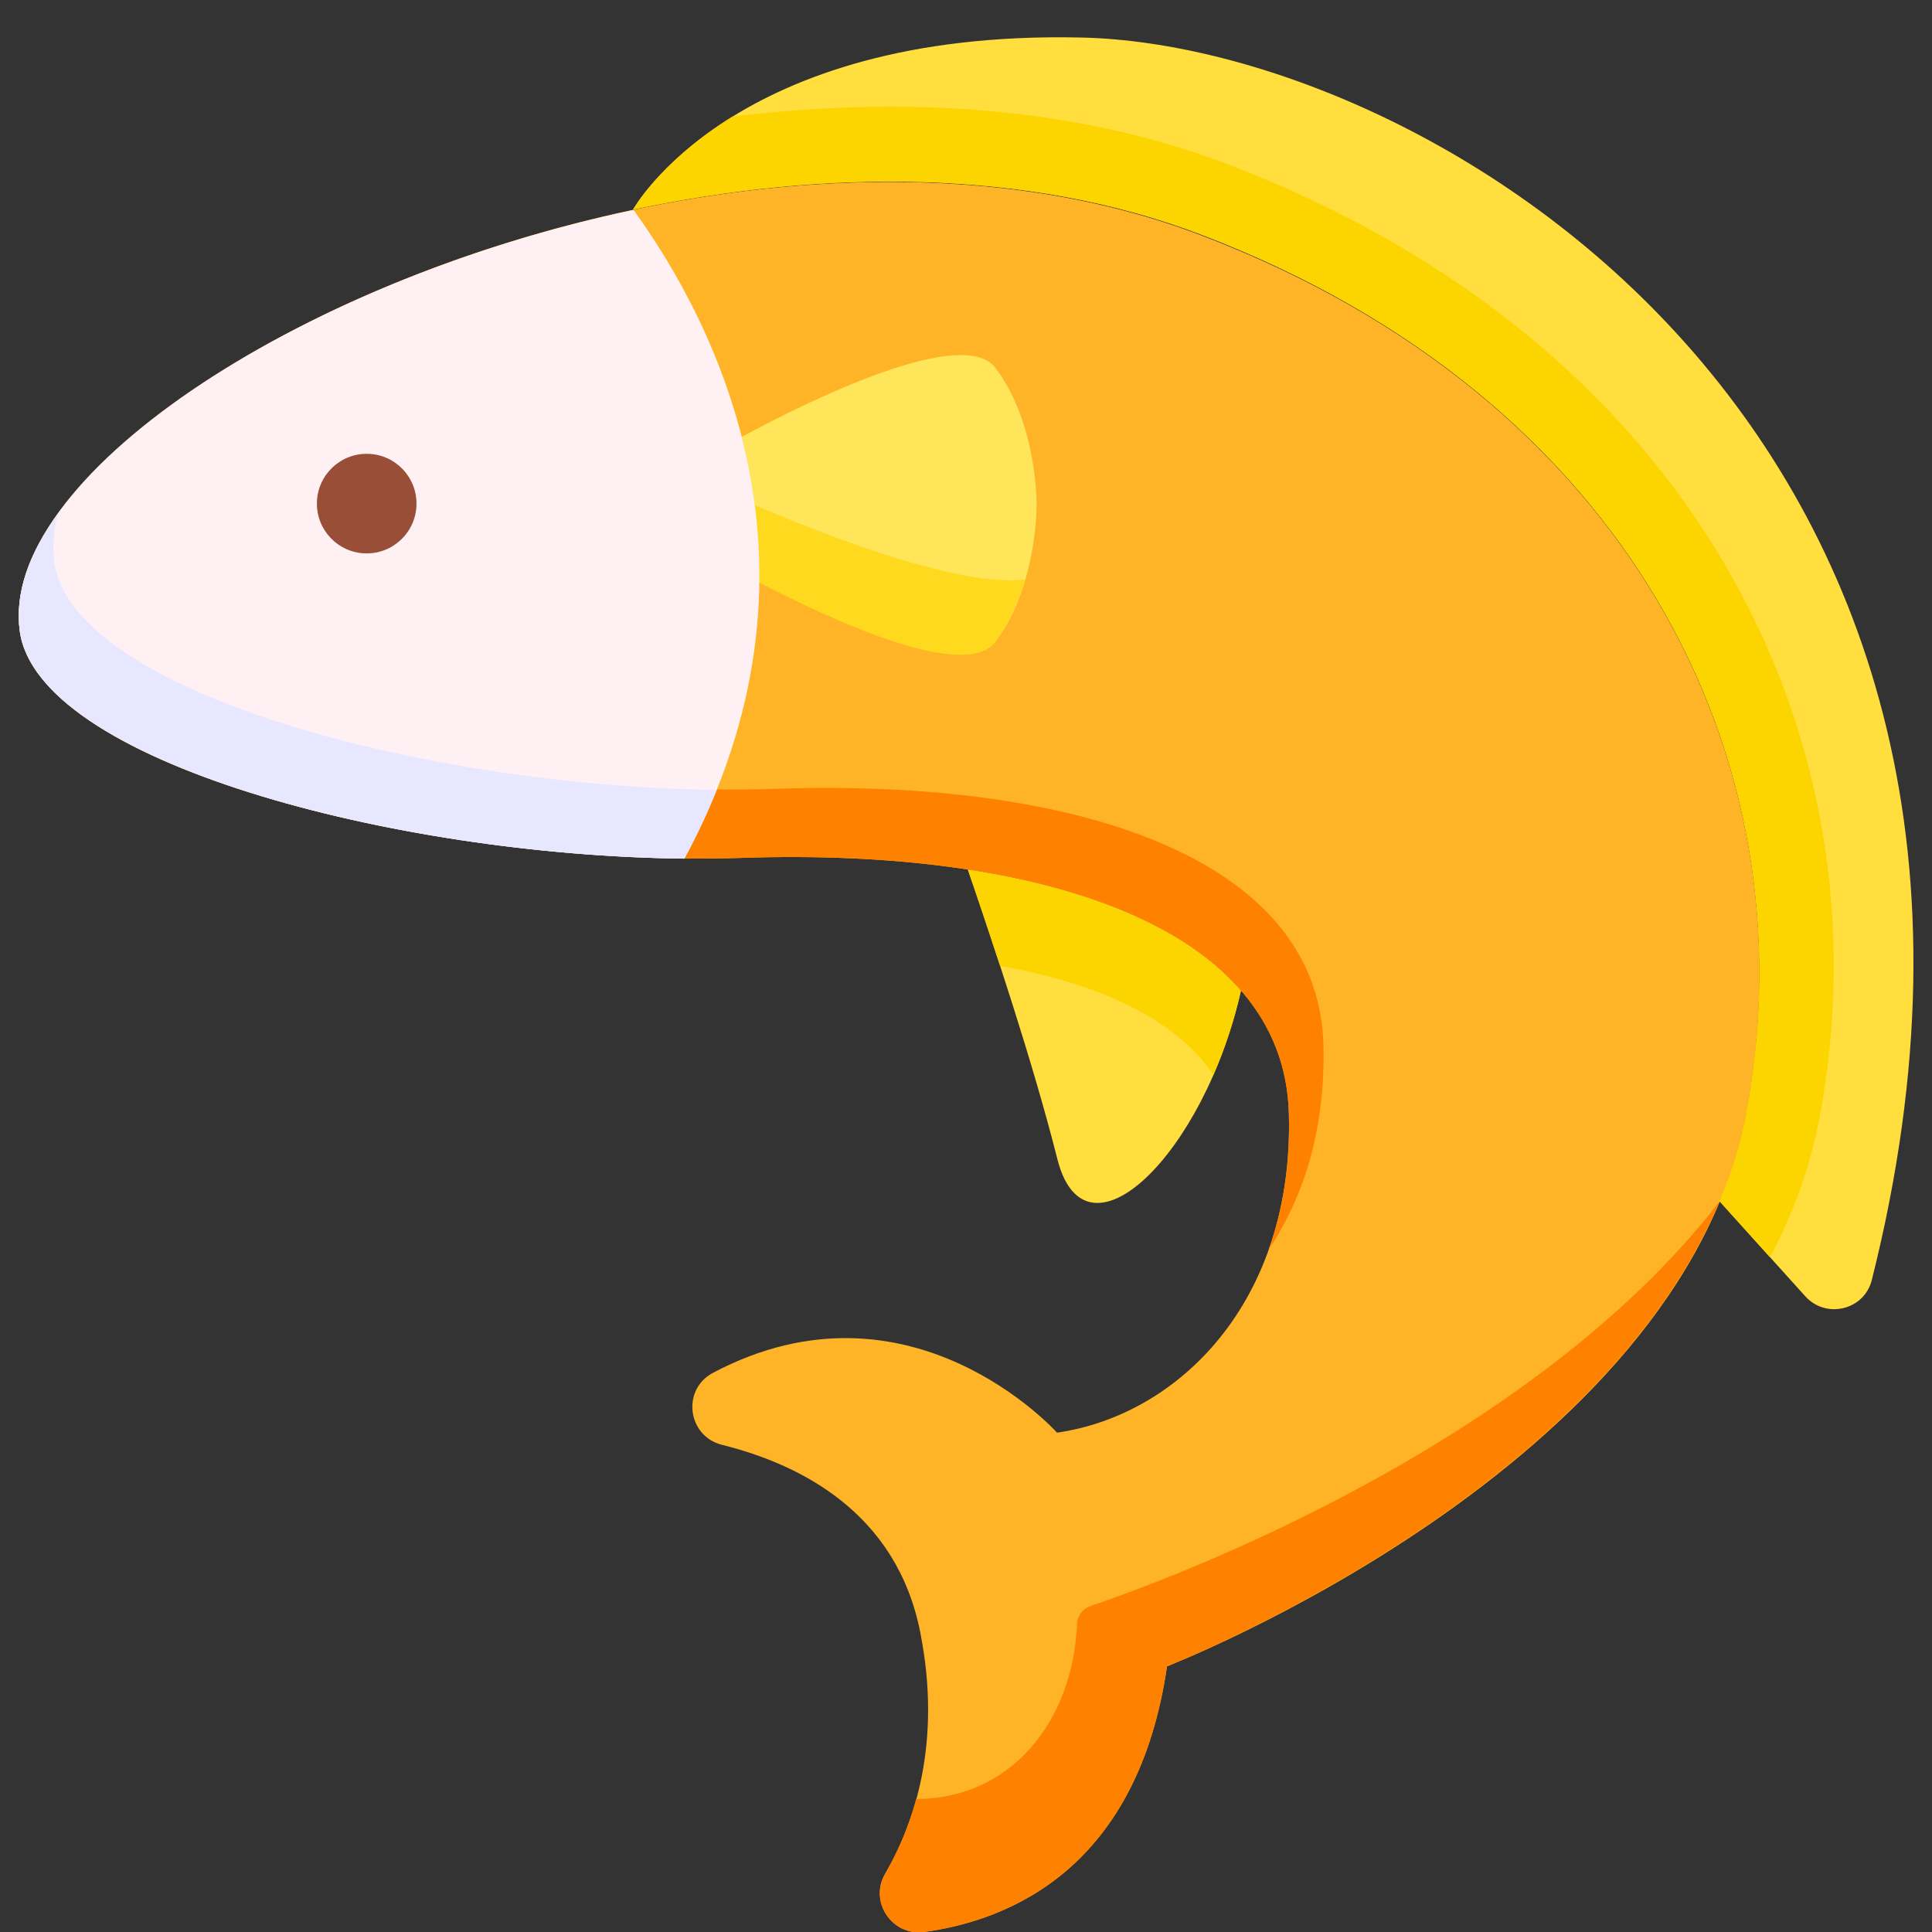 <?xml version="1.0" encoding="utf-8"?>
<!-- Generator: Adobe Illustrator 23.0.2, SVG Export Plug-In . SVG Version: 6.00 Build 0)  -->
<svg version="1.0" id="Layer_1" xmlns="http://www.w3.org/2000/svg" xmlns:xlink="http://www.w3.org/1999/xlink" x="0px" y="0px"
	 viewBox="0 0 52 52" style="enable-background:new 0 0 52 52;" xml:space="preserve">
<rect x="0" y="0" width="52" height="52" fill="#333333" stroke="none"/>
<style type="text/css">
	.st0{fill:#FFDE3E;}
	.st1{fill:#FFB427;}
	.st2{fill:#FF8100;}
	.st3{fill:#FCD400;}
	.st4{fill:#FFE55A;}
	.st5{fill:#FFD91D;}
	.st6{fill:#FFF1F3;}
	.st7{fill:#E7E7FF;}
	.st8{fill:#994E37;}
</style>
<g>
	<path class="st0" d="M33.4,26.66c-1.47-1.7-4.1-2.76-7.35-3.26c0.67,1.96,1.76,5.22,2.41,7.8C29.22,34.19,32.42,31.05,33.4,26.66z"
		/>
	<path class="st0" d="M29.1,1.01C19.7,0.8,17.04,5.64,17.04,5.64c5.09-1.08,10.58-1.12,15.28,0.67
		c11.49,4.38,16.47,14.13,14.68,23.65c-0.15,0.82-0.4,1.61-0.72,2.37l2.31,2.56c0.56,0.62,1.59,0.37,1.79-0.44
		C56.12,11.65,38.4,1.21,29.1,1.01L29.1,1.01z"/>
	<path class="st1" d="M0.53,16.97c0.49,3.76,11.41,6.39,19.43,6.12c8.01-0.27,14.6,1.83,14.73,6.88c0.14,5.05-2.96,8.12-6.24,8.59
		c0,0-3.95-4.42-9.26-1.61c-0.85,0.45-0.69,1.71,0.25,1.94c2.05,0.51,4.69,1.79,5.33,5.05c0.59,2.98-0.17,5.17-0.95,6.5
		c-0.43,0.75,0.19,1.67,1.05,1.56c2.34-0.32,5.75-1.74,6.54-7.15c0,0,13.8-5.35,15.59-14.87c1.79-9.52-3.19-19.28-14.68-23.65
		C19.14,1.29-0.29,10.68,0.53,16.97"/>
	<path class="st2" d="M46.28,32.34c-5.13,6.64-14.98,10.23-16.94,10.89c-0.2,0.07-0.34,0.26-0.35,0.47
		c-0.11,2.67-1.82,4.72-4.33,4.72c-0.22,0.81-0.53,1.48-0.84,2.02c-0.43,0.75,0.19,1.67,1.05,1.56c2.34-0.32,5.75-1.74,6.54-7.15
		C31.4,44.84,42.92,40.37,46.28,32.34z"/>
	<path class="st3" d="M32.66,28.93c0.3-0.69,0.56-1.46,0.74-2.26c-1.47-1.7-4.1-2.76-7.35-3.26c0.25,0.72,0.55,1.62,0.87,2.59
		C29.56,26.46,31.64,27.42,32.66,28.93z"/>
	<path class="st2" d="M0.53,16.97c0.49,3.76,11.41,6.39,19.43,6.12c8.01-0.27,14.6,1.83,14.73,6.88c0.04,1.37-0.16,2.59-0.54,3.65
		c0.95-1.41,1.53-3.26,1.47-5.51c-0.14-5.05-6.72-7.15-14.73-6.88c-8.01,0.27-18.94-2.36-19.43-6.12c-0.05-0.42-0.02-0.85,0.1-1.29
		C0.77,14.9,0.4,15.97,0.53,16.97"/>
	<path class="st3" d="M33.04,4.42c-4.11-1.57-8.78-1.84-13.33-1.28c-1.96,1.22-2.67,2.5-2.67,2.5c5.09-1.08,10.58-1.12,15.28,0.67
		c11.49,4.38,16.47,14.13,14.68,23.65c-0.15,0.82-0.4,1.61-0.72,2.37l1.36,1.51c0.62-1.17,1.08-2.42,1.33-3.74
		C50.91,19.76,45.51,9.17,33.04,4.42L33.04,4.42z"/>
	<path class="st4" d="M26.8,9.91c-0.87-1.17-5,0.86-6.84,1.85c0.31,1.2,0.49,2.51,0.47,3.9c2,1.04,5.57,2.68,6.37,1.6
		c1.13-1.51,1.1-3.68,1.1-3.68S27.93,11.43,26.8,9.91z"/>
	<path class="st5" d="M20.3,13.59c0.09,0.67,0.13,1.36,0.12,2.08c2,1.04,5.57,2.68,6.37,1.6c0.38-0.52,0.63-1.11,0.8-1.67
		C25.87,15.79,22.6,14.57,20.3,13.59z"/>
	<path class="st6" d="M0.53,16.97c0.46,3.52,10.08,6.06,17.89,6.14c4.23-7.84,0.84-14.41-1.37-17.46v0C7.86,7.59,0,12.92,0.53,16.97
		"/>
	<path class="st7" d="M0.53,16.97c0.46,3.52,10.08,6.06,17.89,6.14c0.34-0.63,0.63-1.24,0.87-1.85c-7.79-0.09-17.37-2.62-17.83-6.14
		c-0.05-0.42-0.02-0.85,0.1-1.29C0.77,14.9,0.4,15.97,0.53,16.97"/>
	<ellipse transform="matrix(0.026 -1 1 0.026 -3.947 23.072)" class="st8" cx="9.87" cy="13.56" rx="1.34" ry="1.34"/>
</g>
</svg>

